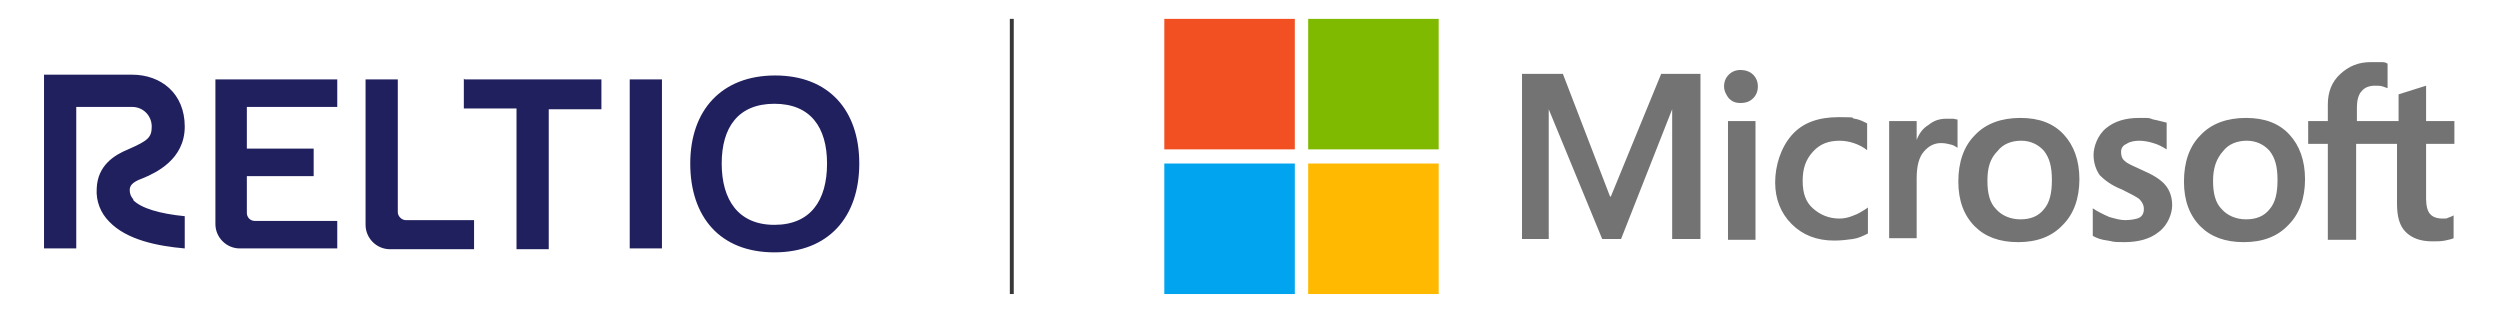 <?xml version="1.0" encoding="UTF-8"?>
<svg id="Layer_1" data-name="Layer 1" xmlns="http://www.w3.org/2000/svg" version="1.1" viewBox="0 0 318 40">
  <defs>
    <style>
      .cls-1 {
        fill: #f25022;
      }

      .cls-1, .cls-2, .cls-3, .cls-4, .cls-5, .cls-6 {
        stroke-width: 0px;
      }

      .cls-2 {
        fill: #21205f;
      }

      .cls-3 {
        fill: #ffb900;
      }

      .cls-7 {
        fill: none;
        stroke: #383838;
        stroke-width: .5px;
      }

      .cls-4 {
        fill: #7fba00;
      }

      .cls-5 {
        fill: #00a4ef;
      }

      .cls-6 {
        fill: #737373;
      }
    </style>
  </defs>
  <line id="Divider" class="cls-7" x1="128.7" y1="2.4" x2="128.7" y2="37.4"/>
  <g>
    <path class="cls-6" d="M216.3,9.4v21h-3.6V13.9h0l-6.5,16.5h-2.4l-6.8-16.5h0v16.5h-3.4V9.4h5.2l6,15.6h.1l6.4-15.6h5ZM219.3,11c0-.6.2-1.1.6-1.5.4-.4.9-.6,1.5-.6s1.2.2,1.6.6c.4.4.6.9.6,1.5s-.2,1.1-.6,1.5-.9.6-1.6.6-1.1-.2-1.5-.6c-.3-.4-.6-.9-.6-1.5ZM223.3,15.4v15.1h-3.5v-15.1c-.1,0,3.5,0,3.5,0ZM234,27.8c.5,0,1.1-.1,1.8-.4.6-.2,1.2-.6,1.8-1v3.3c-.6.3-1.2.6-1.9.7s-1.5.2-2.4.2c-2.2,0-4-.7-5.4-2.1s-2.1-3.2-2.1-5.3.7-4.4,2.1-6c1.4-1.6,3.4-2.3,6-2.3s1.4.1,2,.2c.7.1,1.2.4,1.6.6v3.4c-.5-.4-1.1-.7-1.7-.9-.6-.2-1.2-.3-1.8-.3-1.4,0-2.5.4-3.4,1.4s-1.3,2.1-1.3,3.7.4,2.7,1.3,3.5,2,1.3,3.4,1.3ZM247.6,15.1h.8c.2,0,.4.1.6.1v3.6c-.2-.1-.4-.3-.8-.4-.4-.1-.8-.2-1.3-.2-.9,0-1.6.4-2.2,1.1-.6.7-.9,1.8-.9,3.4v7.6h-3.5v-14.9h3.5v2.4h0c.3-.8.8-1.5,1.5-1.9.6-.5,1.3-.8,2.3-.8ZM249.1,23.1c0-2.5.7-4.5,2.1-5.9,1.4-1.5,3.4-2.2,5.8-2.2s4.2.7,5.5,2.1,2,3.3,2,5.7-.7,4.4-2.1,5.8c-1.4,1.5-3.3,2.2-5.7,2.2s-4.2-.7-5.5-2c-1.4-1.4-2.1-3.3-2.1-5.7ZM252.8,23c0,1.6.3,2.8,1.1,3.6.7.8,1.8,1.3,3.1,1.3s2.3-.4,3-1.3c.7-.8,1-2,1-3.7s-.3-2.8-1-3.7c-.7-.8-1.7-1.3-2.9-1.3s-2.3.4-3,1.3c-1,1-1.3,2.2-1.3,3.8ZM269.8,19.3c0,.5.1.9.5,1.2.3.3,1,.6,2.1,1.1,1.4.6,2.4,1.2,3,1.9.6.7.9,1.6.9,2.6s-.5,2.5-1.7,3.4c-1.1.9-2.6,1.3-4.4,1.3s-1.3-.1-2.1-.2c-.8-.1-1.4-.3-1.9-.6v-3.5c.6.4,1.4.8,2.1,1.1.7.2,1.4.4,2,.4s1.4-.1,1.8-.3c.4-.2.6-.6.6-1.1s-.2-.9-.6-1.3c-.4-.3-1.2-.7-2.2-1.2-1.3-.5-2.2-1.2-2.8-1.8-.5-.7-.8-1.6-.8-2.6s.5-2.5,1.6-3.4,2.5-1.3,4.2-1.3,1.1,0,1.8.2c.6.1,1.2.3,1.7.4v3.4c-.5-.3-1-.6-1.7-.8-.6-.2-1.3-.3-1.8-.3s-1.2.1-1.6.4c-.5.2-.7.6-.7,1ZM277.8,23.1c0-2.5.7-4.5,2.1-5.9,1.4-1.5,3.4-2.2,5.8-2.2s4.2.7,5.5,2.1,2,3.3,2,5.7-.7,4.4-2.1,5.8c-1.4,1.5-3.3,2.2-5.7,2.2s-4.2-.7-5.5-2c-1.4-1.4-2.1-3.3-2.1-5.7ZM281.5,23c0,1.6.3,2.8,1.1,3.6.7.8,1.8,1.3,3.1,1.3s2.3-.4,3-1.3c.7-.8,1-2,1-3.7s-.3-2.8-1-3.7c-.7-.8-1.7-1.3-2.9-1.3s-2.3.4-3,1.3c-.9,1-1.3,2.2-1.3,3.8ZM305,18.3h-5.3v12.2h-3.6v-12.2h-2.5v-2.9h2.5v-2.1c0-1.6.5-2.9,1.6-3.9s2.3-1.5,3.9-1.5h1.2c.4,0,.6,0,.9.2v3.1c-.1,0-.3-.1-.6-.2-.3-.1-.6-.1-1-.1-.7,0-1.3.2-1.7.7-.4.4-.6,1.2-.6,2v1.8h5.3v-3.4l3.5-1.1v4.5h3.6v2.9h-3.6v7c0,.9.2,1.6.5,1.9.3.4.9.6,1.6.6s.4,0,.7-.1c.3-.1.5-.2.7-.3v2.9c-.2.1-.6.2-1.1.3-.5.1-1,.1-1.6.1-1.5,0-2.6-.4-3.4-1.2s-1.1-2-1.1-3.6v-7.6h.1Z"/>
    <rect class="cls-1" x="148.1" y="2.4" width="16.6" height="16.6"/>
    <rect class="cls-4" x="166.4" y="2.4" width="16.6" height="16.6"/>
    <rect class="cls-5" x="148.1" y="20.8" width="16.6" height="16.6"/>
    <rect class="cls-3" x="166.4" y="20.8" width="16.6" height="16.6"/>
  </g>
  <path id="fullLogo" class="cls-2" d="M27.3,10.1h15.6v3.5h-11.5v5.3h8.5v3.5h-8.5v4.7c0,.5.4,1,1,1h10.5v3.5h-12.4c-1.7,0-3.1-1.4-3.1-3.1h0V10.1ZM51.5,28h8.8v3.7h-10.7c-1.7,0-3.1-1.4-3.1-3.1h0V10.1h4.1v16.9c0,.5.5,1,1,1ZM59.1,10.1h17.4v3.8h-6.7v17.8h-4.1V13.8h-6.7v-3.8h0ZM80.1,31.6V10.1h4.1v21.5s-4.1,0-4.1,0ZM87.8,20.8c0-6.8,4-11.2,10.8-11.2s10.7,4.4,10.7,11.2-3.9,11.3-10.8,11.3-10.7-4.5-10.7-11.3ZM105.2,20.8c0-4.6-2.1-7.6-6.7-7.6s-6.7,3-6.7,7.6,2.1,7.8,6.7,7.8,6.7-3.1,6.7-7.8h0ZM17,25.4c-.3-.3-.5-.7-.5-1.2s.2-1,1.6-1.5h0c1.7-.7,5.4-2.4,5.4-6.6s-3-6.6-6.7-6.6H5.6v22.1h4.1V13.6h7.1c1.4,0,2.5,1.1,2.5,2.5s-.5,1.8-3,2.9h0c-1.7.7-3.9,2-4,5-.1,1.6.5,3.1,1.6,4.2,2.2,2.3,6.1,3.1,9.6,3.4v-4.1c-3.1-.3-5.6-1-6.6-2.1h0Z"/>
</svg>